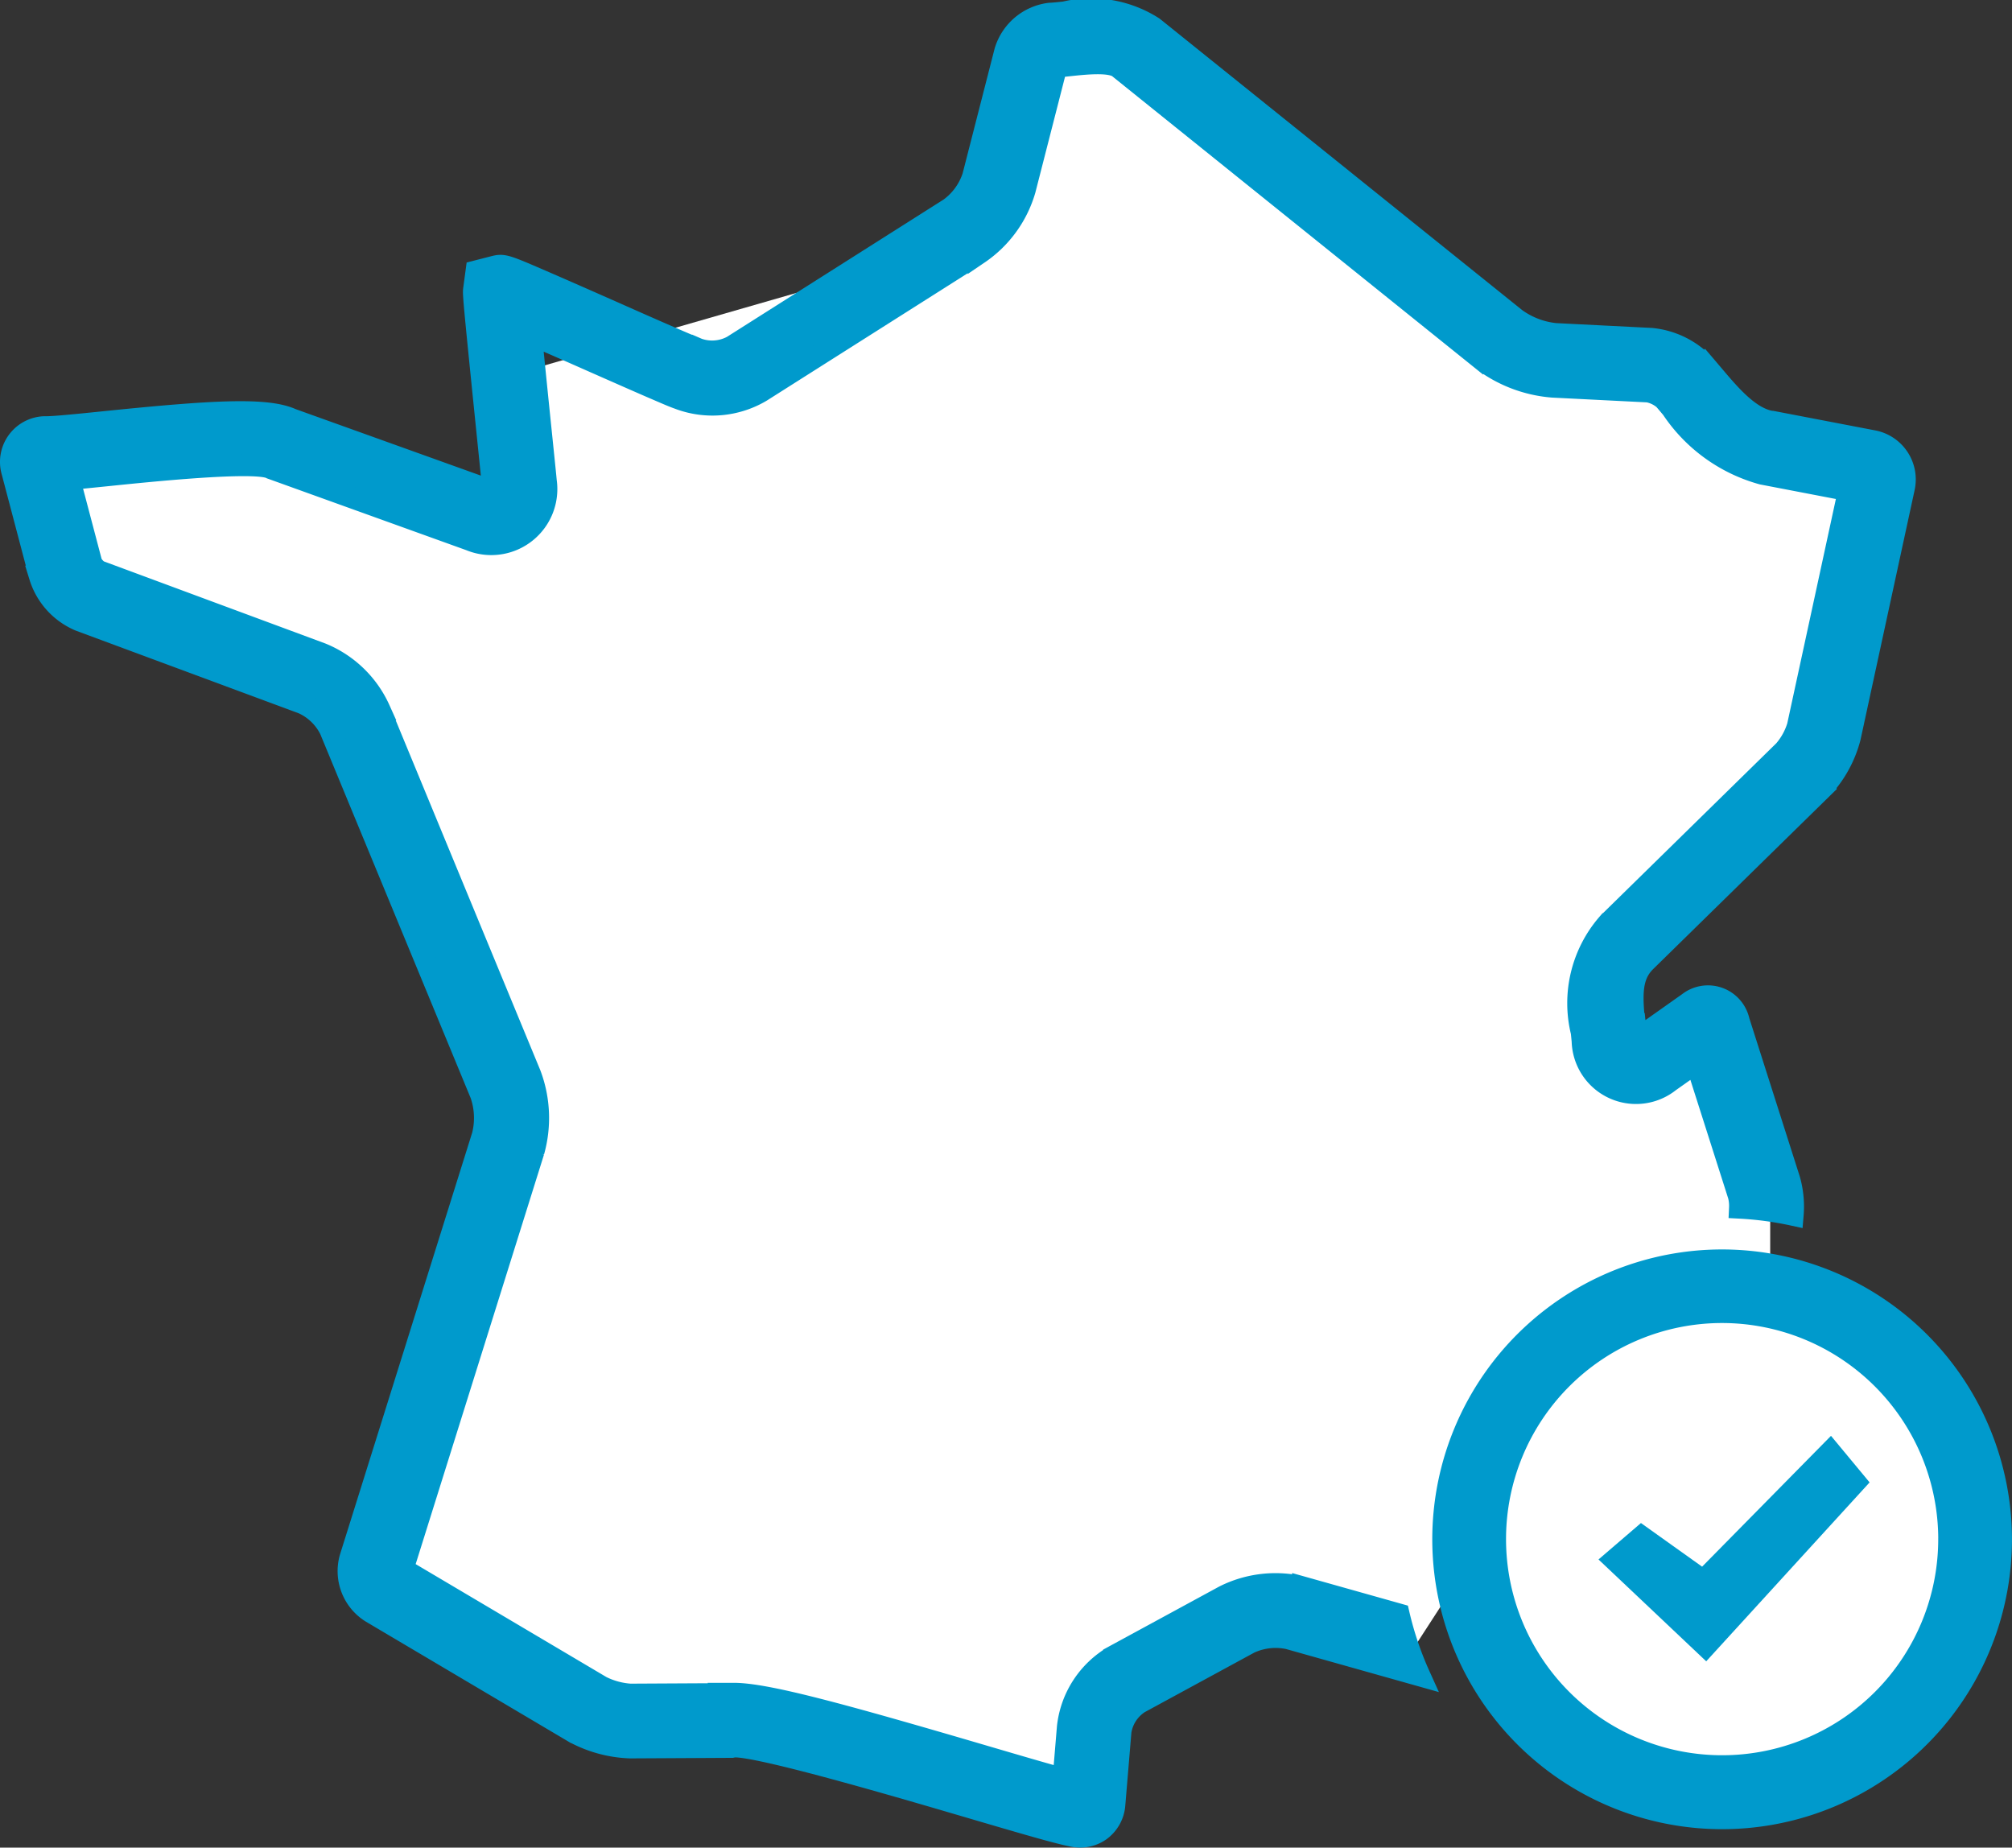 <svg xmlns="http://www.w3.org/2000/svg" width="69.729" height="64.026" viewBox="0 0 69.729 64.026">
  <rect x="0" y="0" width="69.729" height="64.026" fill="#333333" stroke="none"/>
  <g id="Composant_22_1" data-name="Composant 22 – 1" transform="translate(0.38 0.352)">
    <path id="Tracé_37" data-name="Tracé 37" d="M1436.152,905.667l2.657-2.939,2.078-4.171h2.269l5.859,4.171,9.154,6.962h4.052l2.619,1.956,4.141,1.826v5.636l-5.919,8.7-3.3,3.077,1.179,3.343,3.036-.947,1.992,4.2v3.565l5.339,3.667,2.037,6.055-4.368,5.767-5,2.633-5.811-2.633-2.585-5.767.988-6.055,4.371-2.26-7.684,11.859-4.245-1.566-5.143,2.275-.717,2.482-2.269,1.667-4.734-1.667-7.266-.967-4.334-1.515-6.922-4.252,4.538-13.288-1.226-6.6-3.312-9-4.518-2.772-4.7-1.63-2.039-2.7V912.6l5.529-.952,3.52.952,4.836,2.183,1.914-1.309v-3.782Z" transform="translate(-1405 -897)" fill="#fff"/>
    <g id="Groupe_17" data-name="Groupe 17">
      <g id="Groupe_15" data-name="Groupe 15">
        <path id="Tracé_27" data-name="Tracé 27" d="M119.78,150.916l-3.322-.935a3.952,3.952,0,0,0-2.732.307l-3.82,2.076a3.254,3.254,0,0,0-1.6,2.459l-.15,1.8c-.651-.177-1.646-.469-2.68-.773-5.079-1.492-7.63-2.185-8.748-2.185a2.043,2.043,0,0,0-.218.011l-3.368.018h0a2.663,2.663,0,0,1-1-.272l-6.881-4.074,4.536-14.474a4.286,4.286,0,0,0-.118-2.673l-5.222-12.636a3.759,3.759,0,0,0-2.014-1.941l-7.718-2.861a.77.77,0,0,1-.252-.278l-.767-2.908c.388-.033.862-.082,1.4-.137,1.466-.15,4.892-.5,5.552-.255l.041.021.054.019,6.843,2.465a1.914,1.914,0,0,0,2.627-2.042c-.008-.1-.038-.391-.158-1.559-.1-.97-.249-2.434-.357-3.528.675.295,1.5.656,2.187.961.735.324,1.444.637,1.974.867.467.2.744.324.935.39a3.3,3.3,0,0,0,2.879-.243l7.532-4.774a4.021,4.021,0,0,0,1.607-2.211l1.093-4.267c.157-.011.32-.028.491-.047.526-.055,1.406-.148,1.684.093l.013.011,12.569,10.109a4.645,4.645,0,0,0,2.436.928l3.315.167a1.2,1.2,0,0,1,.55.267c.088.1.178.209.27.318a5.536,5.536,0,0,0,3.132,2.265l3,.576-1.769,8.165a2.341,2.341,0,0,1-.47.852l-6.049,5.929q-.039.038-.073.076l0,0a4.2,4.2,0,0,0-.9,3.748c.011.1.021.207.031.31a1.856,1.856,0,0,0,3.014,1.4l.928-.656,1.473,4.619a1.475,1.475,0,0,1,.04.416,11.467,11.467,0,0,1,1.835.245,3.408,3.408,0,0,0-.118-1.222l-1.766-5.54,0-.011a1.095,1.095,0,0,0-1.734-.571l-1.725,1.219-.017.012a.308.308,0,0,1-.058.035l-.088-.882h0l.089.882-.013.005a.271.271,0,0,1-.015-.08l0-.029c-.01-.113-.022-.226-.034-.339-.109-1.06-.149-1.737.364-2.253l6.114-5.993a4.094,4.094,0,0,0,.981-1.778l1.874-8.648a1.356,1.356,0,0,0-1.074-1.625l-3.5-.671-.027,0c-.753-.121-1.431-.926-2.03-1.635-.1-.116-.193-.228-.287-.338a2.92,2.92,0,0,0-1.85-.9l-3.315-.167a2.836,2.836,0,0,1-1.373-.523L111.271,95.925A3.984,3.984,0,0,0,108.2,95.4c-.18.019-.35.037-.489.045l-.023,0a1.855,1.855,0,0,0-1.555,1.315l-1.109,4.327a2.223,2.223,0,0,1-.808,1.112l-7.532,4.774a1.478,1.478,0,0,1-1.194.093l-.275-.119-.02,0c-.477-.2-1.618-.7-2.567-1.123-.859-.379-1.747-.771-2.433-1.068-1.386-.6-1.44-.625-1.783-.537l-.6.154-.083.617c-.022.165-.026.2.493,5.275.075.731.145,1.423.155,1.526l0,.051c.009.073-.006.113-.019.123s-.056.015-.124-.012v0q-.045-.02-.1-.038L81.407,109.5c-.873-.393-2.738-.285-6.5.1-.872.089-1.7.174-2.014.174l-.067,0a1.21,1.21,0,0,0-1.1,1.55l.957,3.629a2.435,2.435,0,0,0,1.385,1.527l7.725,2.864a1.948,1.948,0,0,1,.951.916L87.967,132.9a2.5,2.5,0,0,1,.063,1.418l-4.588,14.64a1.682,1.682,0,0,0,.722,1.884l7.031,4.163a4.417,4.417,0,0,0,1.941.529h.011l3.518-.019.067-.014c.857-.05,5.826,1.411,8.219,2.114,1.881.553,2.986.875,3.475.971a1.305,1.305,0,0,0,.31.038,1.19,1.19,0,0,0,.684-.211,1.218,1.218,0,0,0,.508-.914l.211-2.525a1.437,1.437,0,0,1,.647-.992l3.82-2.076a2.15,2.15,0,0,1,1.352-.152l4.538,1.278A11.417,11.417,0,0,1,119.78,150.916Z" transform="translate(-71.682 -95.327)" fill="#009acc" stroke="#009acc" stroke-width="0.75"/>
      </g>
      <g id="Groupe_16" data-name="Groupe 16" transform="translate(49.634 43.315)">
        <path id="Tracé_30" data-name="Tracé 30" d="M619.766,565.2a9.67,9.67,0,1,0,9.67,9.669A9.68,9.68,0,0,0,619.766,565.2Zm7.864,9.669A7.864,7.864,0,1,1,619.766,567,7.873,7.873,0,0,1,627.631,574.865Z" transform="translate(-610.097 -565.195)" fill="#009acc" stroke="#009acc" stroke-width="0.75"/>
        <path id="Tracé_31" data-name="Tracé 31" d="M675.516,617.49l-.932.8,3.153,2.981,5.185-5.677-.865-1.043-4.4,4.466Z" transform="translate(-668.639 -607.903)" fill="#009acc" stroke="#009acc" stroke-width="0.75"/>
      </g>
    </g>
  </g>
</svg>
